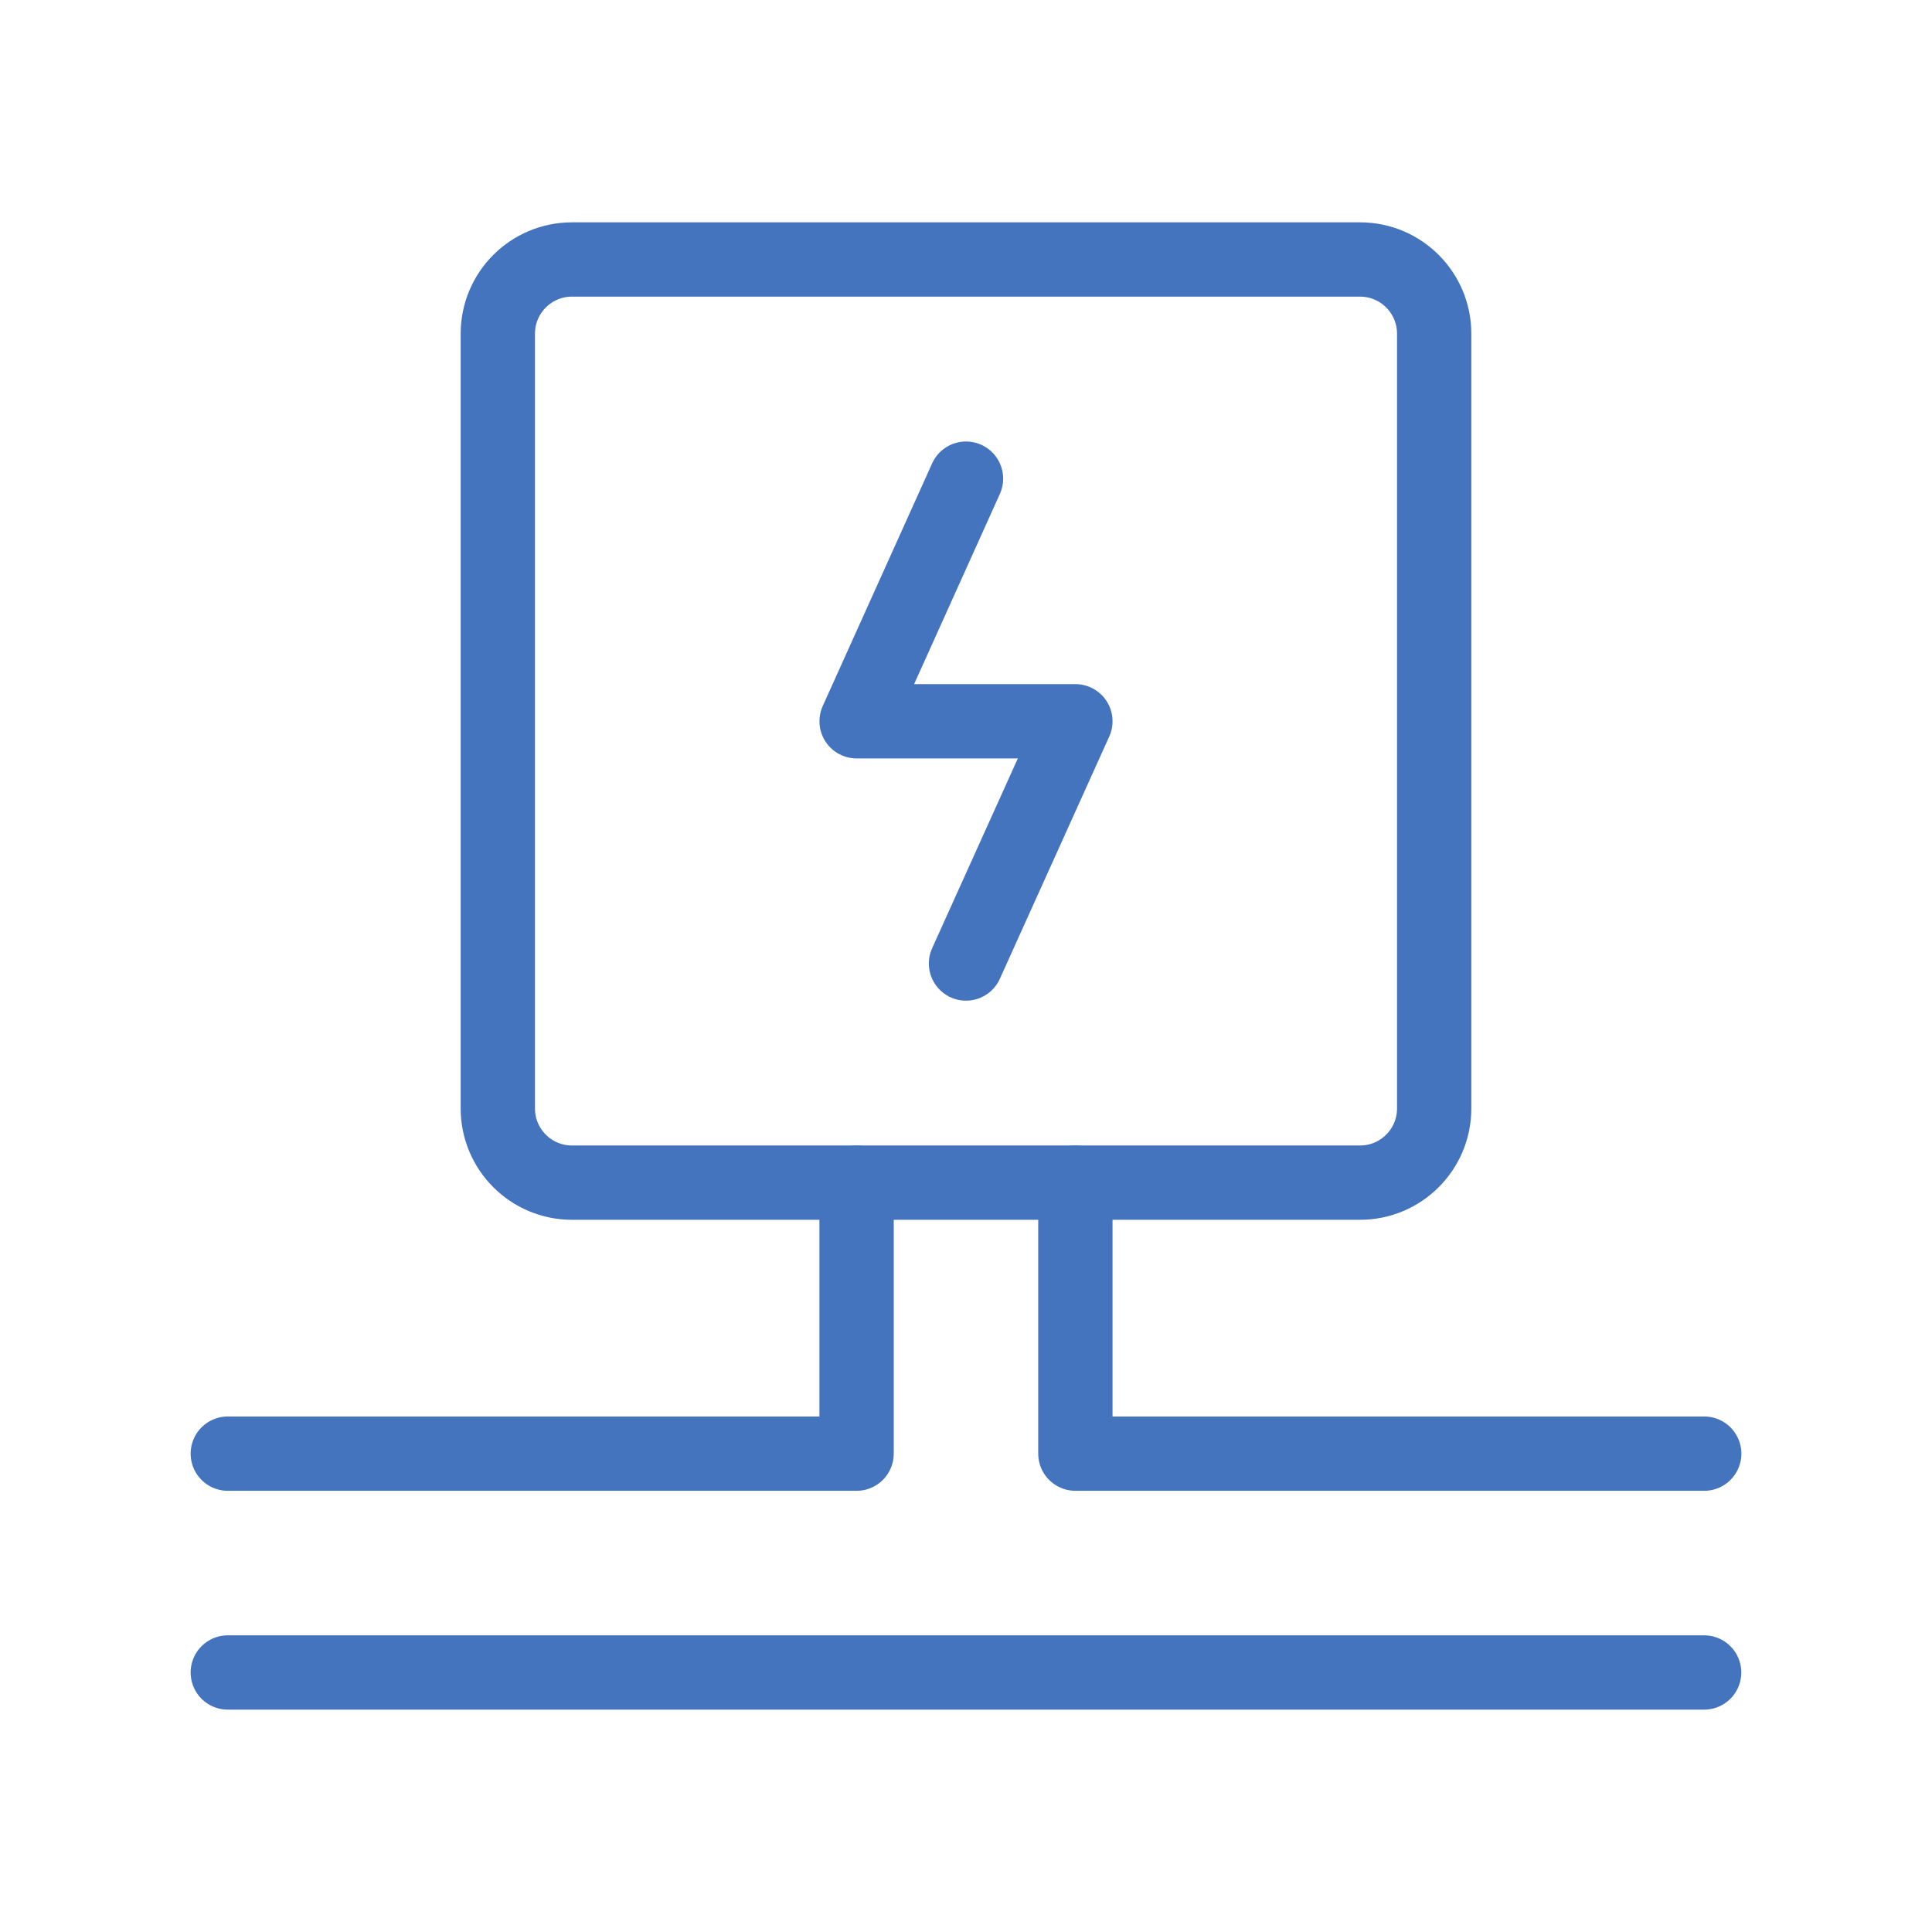 <?xml version="1.0" encoding="iso-8859-1"?>
<!-- Generator: Adobe Illustrator 26.2.1, SVG Export Plug-In . SVG Version: 6.00 Build 0)  -->
<svg version="1.1" id="Layer_1" xmlns="http://www.w3.org/2000/svg" xmlns:xlink="http://www.w3.org/1999/xlink" x="0px" y="0px"
	 viewBox="0 0 52 52" style="enable-background:new 0 0 52 52;" xml:space="preserve">
<polyline style="fill:none;stroke:#4574BF;stroke-width:2;stroke-linecap:round;stroke-linejoin:round;" points="26,25.933 
	28.944,19.413 23.056,19.413 26,12.883 "/>
<polyline style="fill:none;stroke:#4574BF;stroke-width:2;stroke-linecap:round;stroke-linejoin:round;" points="23.055,31.831 
	23.055,39.125 6.131,39.125 "/>
<polyline style="fill:none;stroke:#4574BF;stroke-width:2;stroke-linecap:round;stroke-linejoin:round;" points="28.944,31.831 
	28.944,39.125 45.869,39.125 "/>
<line style="fill:none;stroke:#4574BF;stroke-width:2;stroke-linecap:round;stroke-linejoin:round;" x1="6.131" y1="45.015" x2="45.867" y2="45.015"/>
<g>
	<defs>
		<rect id="SVGID_1_" width="52" height="52"/>
	</defs>
	<clipPath id="SVGID_00000072253417539702635770000001837163285767773586_">
		<use xlink:href="#SVGID_1_"  style="overflow:visible;"/>
	</clipPath>
	
		<path style="clip-path:url(#SVGID_00000072253417539702635770000001837163285767773586_);fill:none;stroke:#4574BF;stroke-width:2;stroke-linecap:round;stroke-linejoin:round;" d="
		M36.605,31.831h-21.21c-1.102,0-1.996-0.894-1.996-1.996V8.98c0-1.101,0.894-1.996,1.996-1.996h21.21
		c1.103,0,1.996,0.895,1.996,1.996v20.855C38.601,30.937,37.708,31.831,36.605,31.831z"/>
</g>
</svg>
